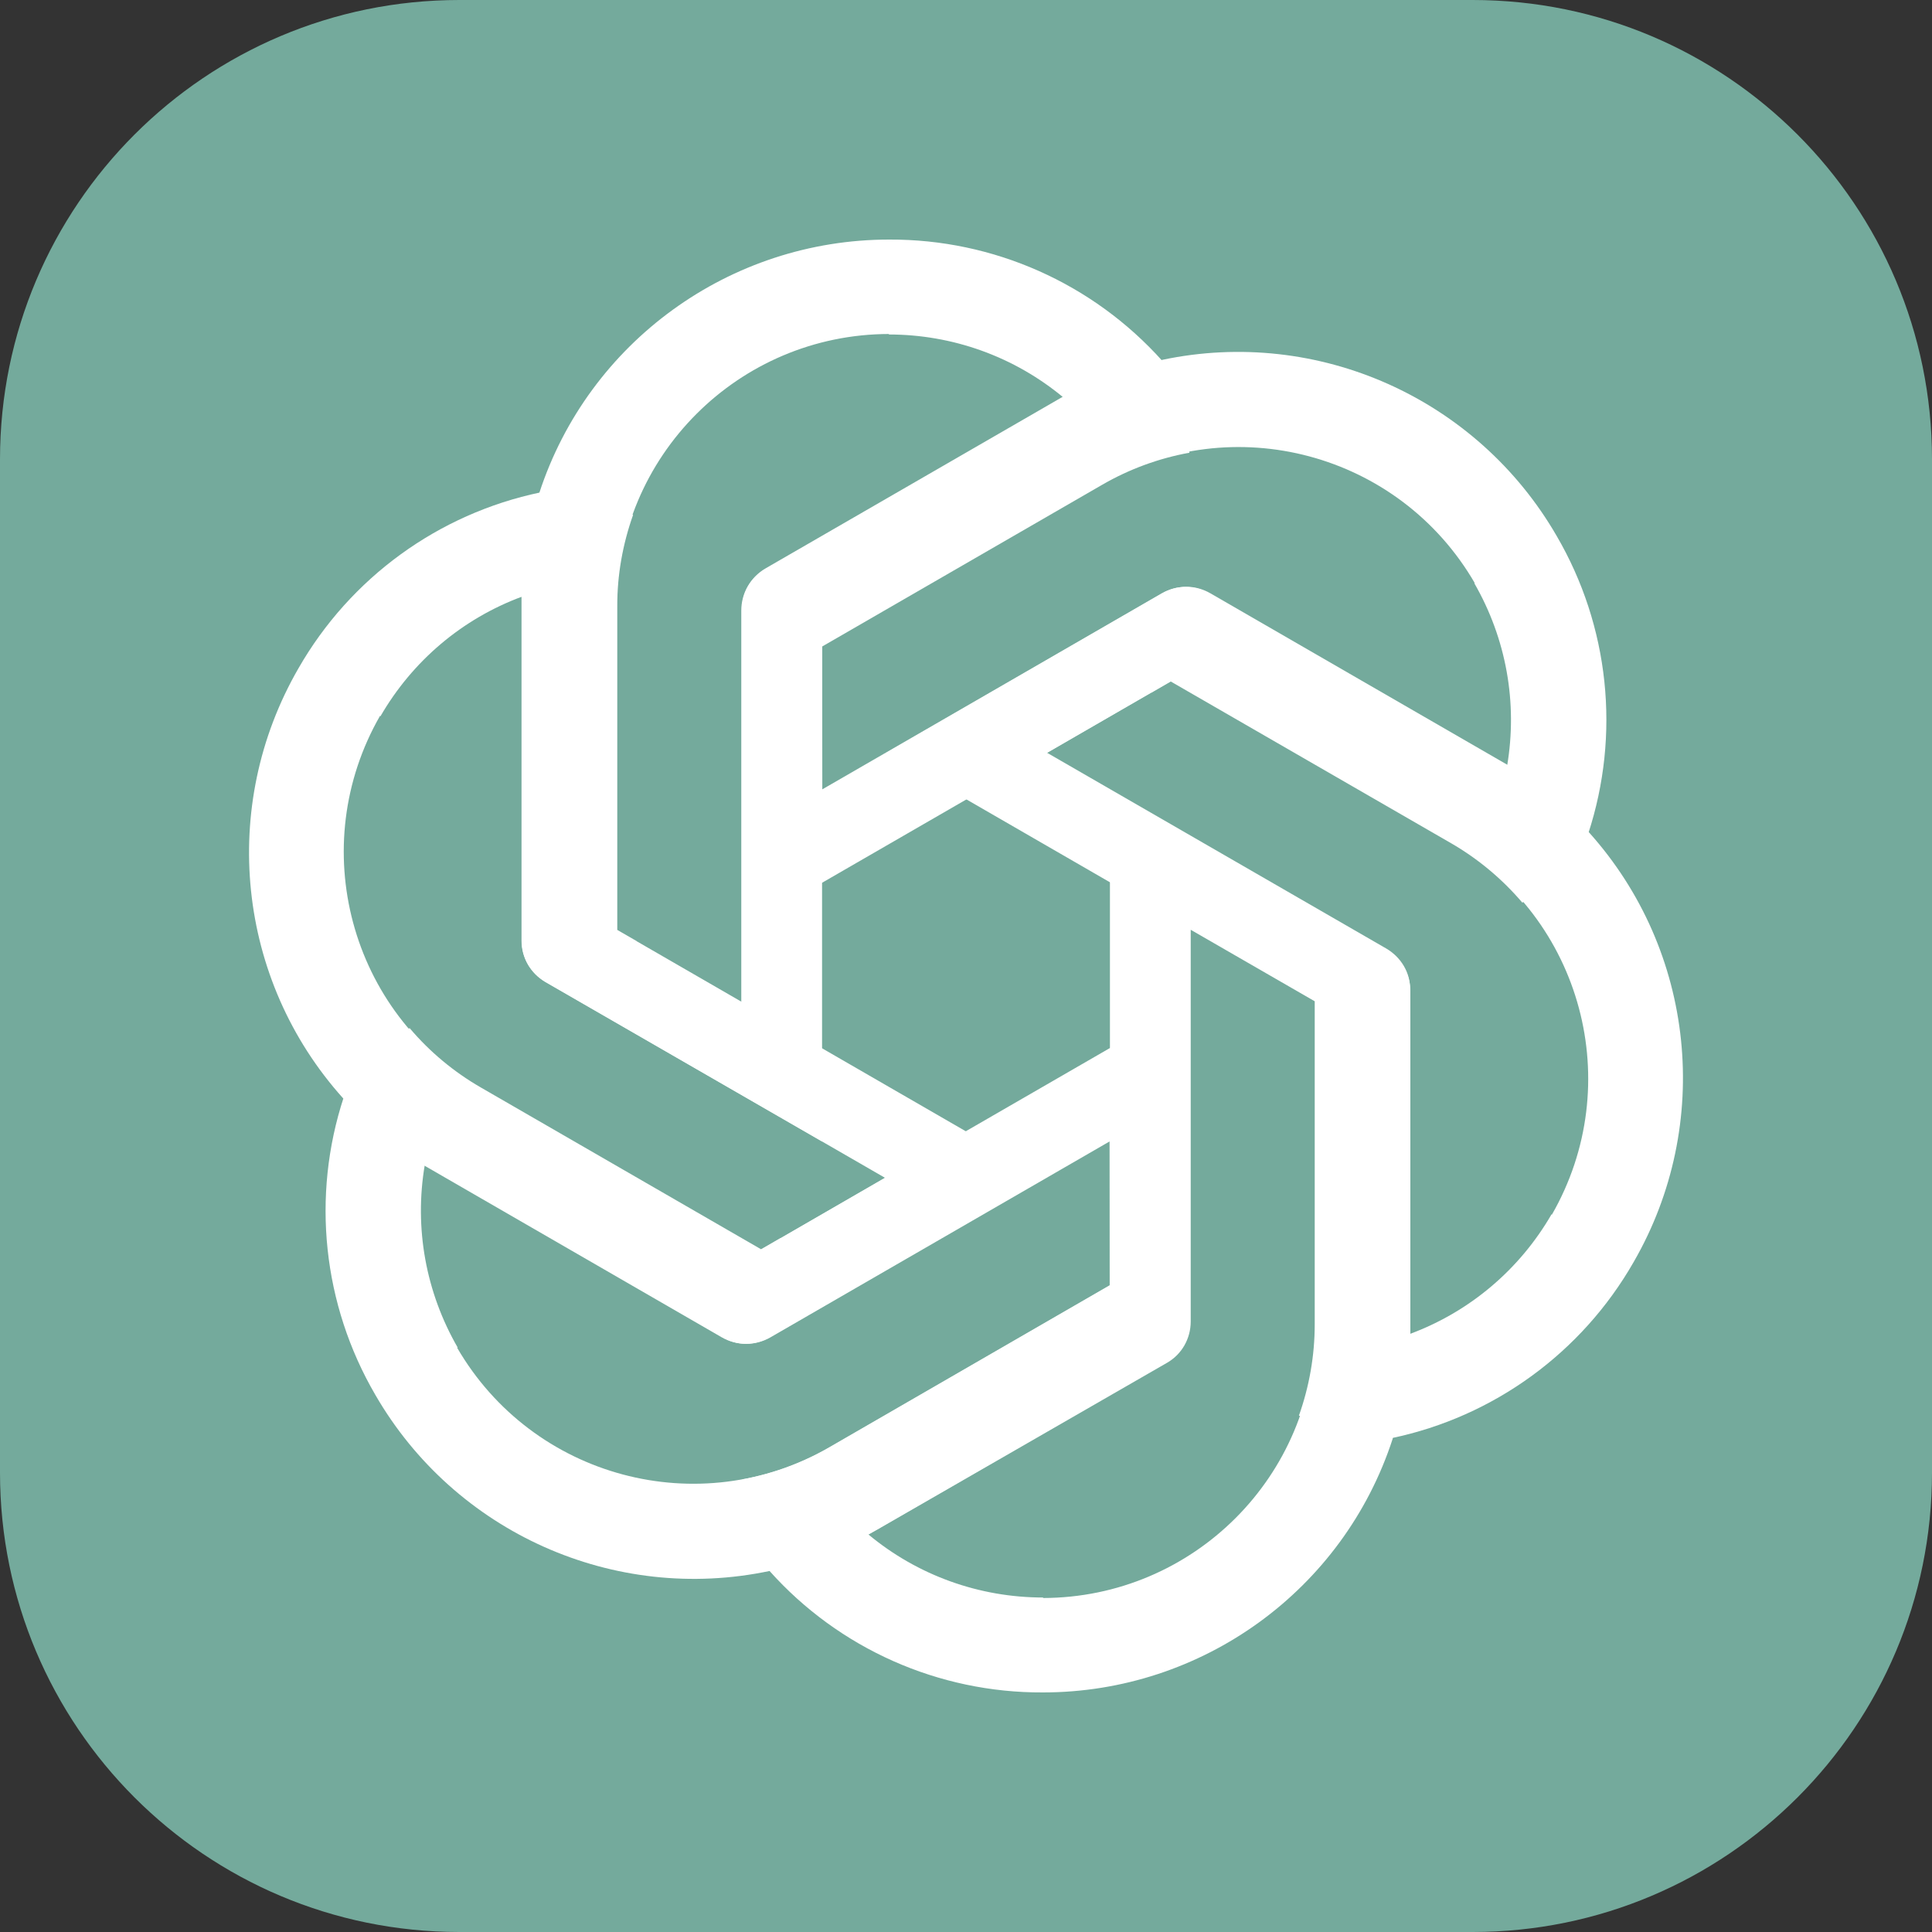 <svg width="16" height="16" viewBox="0 0 16 16" fill="none" xmlns="http://www.w3.org/2000/svg">
<rect x="0" y="0" width="16" height="16" fill="#333333" stroke="none"/>
<g clip-path="url(#clip0_22106_8515)">
<path d="M12.196 0H3.804C1.703 0 0 1.703 0 3.804V12.196C0 14.297 1.703 16 3.804 16H12.196C14.297 16 16 14.297 16 12.196V3.804C16 1.703 14.297 0 12.196 0Z" fill="#74AA9C"/>
<path d="M7.363 1.984C6.045 1.984 4.874 2.832 4.466 4.083L4.319 4.942V7.79C4.319 7.932 4.393 8.059 4.515 8.132L6.808 9.453V5.54H6.809V5.354L9.129 4.014C9.354 3.884 9.598 3.795 9.851 3.749L9.628 2.991C9.051 2.346 8.227 1.98 7.363 1.984ZM7.363 2.766L7.359 2.77C7.889 2.77 8.399 2.953 8.807 3.292C8.791 3.3 8.758 3.321 8.734 3.333L6.335 4.715C6.212 4.784 6.139 4.914 6.139 5.057V8.3L5.107 7.705V5.024C5.106 3.779 6.116 2.768 7.363 2.766Z" fill="white"/>
<path d="M12.892 4.439C12.233 3.298 10.914 2.708 9.626 2.98L8.808 3.282L6.342 4.706C6.219 4.777 6.146 4.904 6.144 5.047L6.146 7.693L9.535 5.736L9.535 5.737L9.696 5.644L12.017 6.983C12.242 7.113 12.441 7.28 12.608 7.476L13.153 6.904C13.422 6.082 13.327 5.185 12.892 4.439ZM12.214 4.83L12.209 4.829C12.474 5.288 12.57 5.821 12.481 6.344C12.466 6.333 12.432 6.315 12.409 6.301L10.013 4.914C9.892 4.842 9.742 4.844 9.619 4.915L6.81 6.537L6.809 5.345L9.131 4.005C10.209 3.382 11.589 3.751 12.214 4.83Z" fill="white"/>
<path d="M13.529 10.452C14.188 9.31 14.039 7.873 13.16 6.894L12.489 6.337L10.023 4.913C9.899 4.842 9.753 4.842 9.629 4.911L7.338 6.236L10.727 8.193L10.727 8.194L10.888 8.287L10.888 10.967C10.888 11.226 10.843 11.482 10.757 11.724L11.525 11.91C12.371 11.733 13.1 11.202 13.529 10.452ZM12.851 10.061L12.85 10.055C12.585 10.514 12.171 10.864 11.674 11.048C11.675 11.03 11.674 10.992 11.675 10.965L11.678 8.196C11.68 8.055 11.603 7.927 11.48 7.855L8.671 6.234L9.703 5.637L12.024 6.978C13.103 7.6 13.473 8.979 12.851 10.061Z" fill="white"/>
<path d="M8.637 14.016C9.955 14.016 11.125 13.169 11.533 11.917L11.68 11.058V8.21C11.68 8.068 11.607 7.941 11.485 7.868L9.192 6.547V10.46H9.191V10.646L6.87 11.987C6.646 12.117 6.402 12.205 6.148 12.252L6.372 13.009C6.948 13.654 7.773 14.02 8.637 14.016ZM8.637 13.234L8.641 13.23C8.11 13.23 7.6 13.047 7.192 12.708C7.209 12.7 7.242 12.679 7.266 12.667L9.665 11.286C9.787 11.216 9.861 11.086 9.861 10.944V7.7L10.893 8.295V10.976C10.894 12.222 9.884 13.232 8.637 13.234Z" fill="white"/>
<path d="M3.108 11.551C3.767 12.692 5.086 13.282 6.374 13.01L7.191 12.708L9.658 11.284C9.781 11.212 9.854 11.086 9.856 10.943L9.854 8.297L6.465 10.254L6.464 10.253L6.303 10.346L3.982 9.006C3.758 8.877 3.558 8.71 3.392 8.514L2.847 9.086C2.577 9.907 2.673 10.805 3.108 11.551ZM3.785 11.16L3.791 11.161C3.526 10.702 3.429 10.169 3.518 9.646C3.534 9.656 3.568 9.674 3.59 9.689L5.987 11.076C6.108 11.148 6.257 11.146 6.381 11.075L9.189 9.453L9.19 10.644L6.869 11.985C5.79 12.608 4.411 12.239 3.785 11.16Z" fill="white"/>
<path d="M2.471 5.536C1.812 6.678 1.961 8.115 2.84 9.094L3.511 9.651L5.977 11.075C6.101 11.146 6.247 11.146 6.371 11.077L8.662 9.752L5.273 7.795L5.273 7.794L5.112 7.701L5.112 5.021C5.111 4.762 5.157 4.506 5.243 4.264L4.475 4.078C3.629 4.255 2.9 4.786 2.471 5.536ZM3.148 5.927L3.15 5.933C3.415 5.474 3.829 5.123 4.326 4.94C4.324 4.958 4.326 4.997 4.324 5.023L4.321 7.792C4.32 7.933 4.396 8.061 4.52 8.133L7.329 9.754L6.297 10.351L3.975 9.01C2.897 8.388 2.527 7.009 3.148 5.927Z" fill="white"/>
</g>
<defs>
<clipPath id="clip0_22106_8515">
<rect width="16" height="16" fill="white"/>
</clipPath>
</defs>
</svg>
